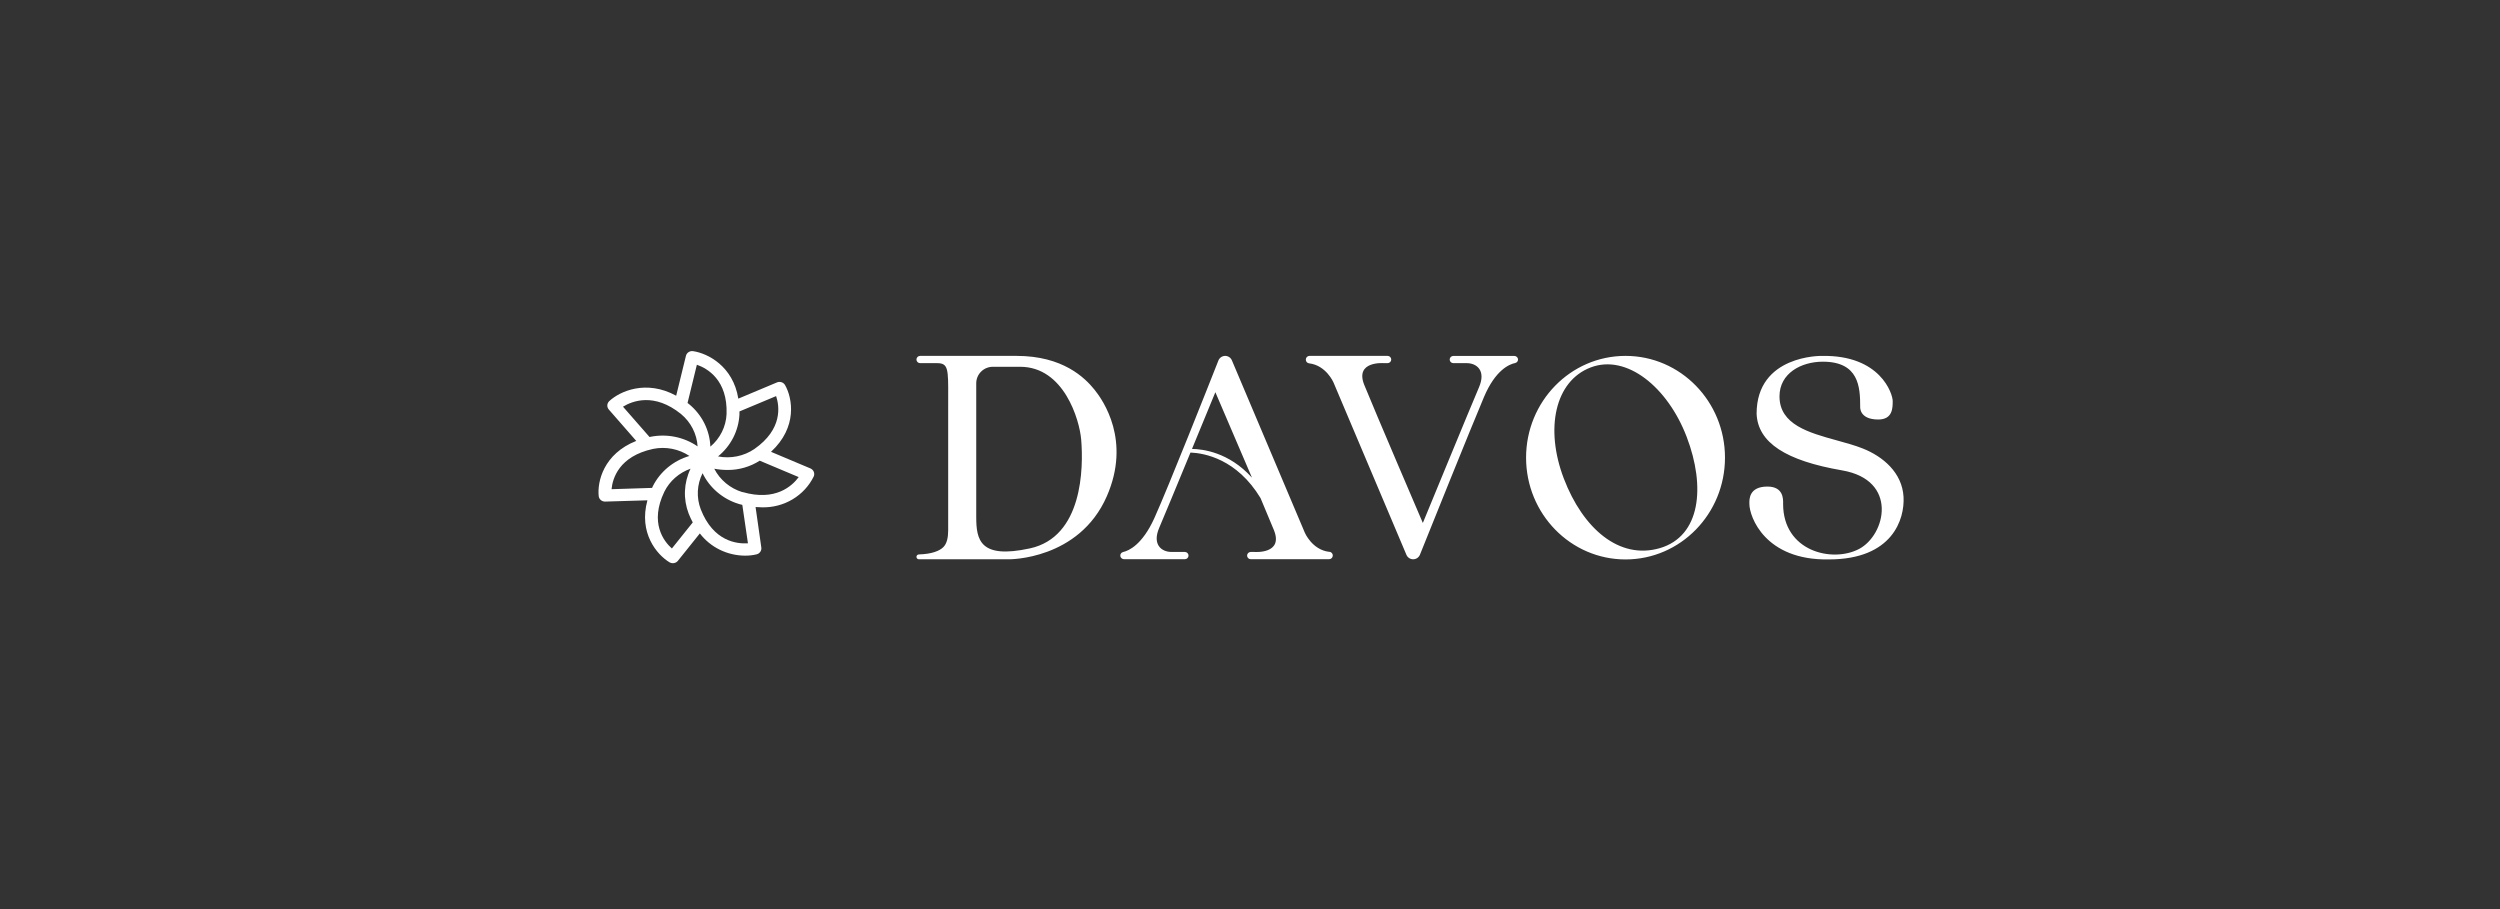 <svg width="330" height="120" viewBox="0 0 330 120" fill="none" xmlns="http://www.w3.org/2000/svg">
    <rect x="0" y="0" width="330" height="120" fill="#333333" stroke="none"/>
    <path fill-rule="evenodd" clip-rule="evenodd" d="M251.268 65.601C251.093 62.396 248.565 60.259 245.863 59.19C244.841 58.787 243.669 58.464 242.481 58.137C238.77 57.116 234.893 56.049 234.893 52.322C234.893 49.269 237.755 47.743 240.616 47.743C245.386 47.743 245.545 51.101 245.545 53.696C245.545 53.696 245.386 55.375 247.929 55.375C249.837 55.375 249.837 53.848 249.837 52.932C249.837 52.017 248.247 46.827 240.457 46.98C240.457 46.98 231.872 46.827 231.872 54.611C232.031 58.427 235.72 60.808 243.16 62.09C250.6 63.372 248.928 70.616 245.386 72.469C241.844 74.322 235.37 72.775 235.37 66.517C235.37 66.504 235.37 66.49 235.37 66.475L235.371 66.43C235.38 65.864 235.407 64.227 233.303 64.227C230.885 64.227 230.909 65.883 230.918 66.439L230.918 66.49L230.918 66.517C230.918 68.202 232.985 73.996 241.411 73.843C249.837 73.843 251.427 68.501 251.268 65.601ZM214.57 46.977C207.32 46.977 201.442 52.993 201.442 60.411C201.442 67.83 207.32 73.846 214.57 73.846C221.819 73.846 227.698 67.83 227.698 60.411C227.698 52.993 221.824 46.977 214.57 46.977ZM219.102 72.354C213.739 73.92 208.953 69.772 206.431 63.184C203.91 56.596 205.243 50.302 209.975 48.5C214.707 46.699 220.124 51.081 222.642 57.669C225.16 64.257 224.474 70.779 219.102 72.354ZM191.838 46.983H199.853C199.975 46.975 200.095 47.012 200.192 47.086C200.288 47.16 200.354 47.267 200.378 47.386C200.395 47.505 200.366 47.627 200.296 47.727C200.226 47.826 200.12 47.895 200.001 47.919C199.228 48.076 197.395 48.837 195.884 52.41C194.029 56.802 188.633 70.226 187.429 73.228C187.356 73.404 187.233 73.555 187.074 73.661C186.915 73.767 186.728 73.825 186.536 73.825C186.347 73.824 186.162 73.769 186.005 73.665C185.847 73.561 185.724 73.413 185.65 73.24L176.022 50.486C176.022 50.486 175.056 48.223 172.801 47.961C172.683 47.948 172.573 47.893 172.493 47.805C172.414 47.717 172.37 47.603 172.37 47.485V47.456C172.37 47.329 172.42 47.207 172.511 47.117C172.602 47.027 172.725 46.977 172.853 46.977H183.16C183.289 46.977 183.411 47.027 183.502 47.117C183.593 47.207 183.644 47.329 183.644 47.456C183.644 47.583 183.593 47.705 183.502 47.795C183.411 47.885 183.289 47.935 183.16 47.935H182.661C182.661 47.935 178.796 47.616 180.084 50.812C181.373 54.008 187.815 69.031 187.815 69.031C187.815 69.031 194.257 53.369 195.224 51.132C196.19 48.894 194.902 47.935 193.613 47.935H191.838C191.711 47.935 191.589 47.885 191.499 47.796C191.409 47.707 191.358 47.586 191.358 47.459C191.358 47.333 191.409 47.212 191.499 47.123C191.589 47.033 191.711 46.983 191.838 46.983ZM175.442 72.841C173.188 72.569 172.237 70.316 172.237 70.316L162.606 47.558C162.532 47.387 162.41 47.241 162.254 47.138C162.097 47.034 161.914 46.978 161.727 46.977C161.535 46.977 161.347 47.035 161.188 47.142C161.029 47.249 160.906 47.401 160.834 47.577C159.636 50.617 154.231 64.281 152.375 68.391C150.784 71.907 149.003 72.7 148.252 72.866C148.133 72.893 148.029 72.964 147.96 73.064C147.891 73.164 147.863 73.287 147.882 73.406C147.905 73.523 147.968 73.628 148.061 73.703C148.154 73.778 148.271 73.818 148.391 73.816H156.402C156.53 73.816 156.653 73.765 156.744 73.675C156.834 73.585 156.885 73.463 156.885 73.336C156.885 73.209 156.834 73.087 156.744 72.997C156.653 72.907 156.53 72.857 156.402 72.857H154.63C153.342 72.857 152.053 71.898 153.02 69.66C153.509 68.529 155.397 63.968 157.143 59.736C158.985 59.813 163.263 60.583 166.388 65.742C167.183 67.618 167.834 69.175 168.159 69.98C169.448 73.176 165.582 72.857 165.582 72.857H165.099C164.971 72.857 164.848 72.907 164.757 72.997C164.667 73.087 164.616 73.209 164.616 73.336C164.616 73.463 164.667 73.585 164.757 73.675C164.848 73.765 164.971 73.816 165.099 73.816H175.407C175.539 73.822 175.667 73.777 175.765 73.689C175.863 73.602 175.922 73.479 175.929 73.349C175.936 73.218 175.89 73.091 175.802 72.993C175.713 72.896 175.59 72.838 175.458 72.831L175.442 72.841ZM157.343 59.257C158.972 55.306 160.428 51.771 160.428 51.771C160.428 51.771 163.005 57.815 165.26 63.051C162.2 59.666 158.731 59.282 157.343 59.257ZM121.454 46.977H134.178C140.298 46.977 143.197 49.853 144.486 51.452C145.623 52.864 149.317 58.164 146.096 65.515C142.418 73.908 133.212 73.825 133.212 73.825H121.293C121.208 73.825 121.126 73.792 121.065 73.732C121.005 73.672 120.971 73.591 120.971 73.506C120.971 73.421 121.005 73.34 121.065 73.28C121.126 73.22 121.208 73.186 121.293 73.186C123.029 73.132 124.031 72.707 124.514 72.227C124.998 71.748 125.159 70.949 125.159 69.99V53.529C125.159 53.115 125.16 52.731 125.161 52.374C125.173 48.731 125.176 47.936 123.709 47.936H121.454C121.326 47.936 121.203 47.885 121.113 47.795C121.022 47.705 120.971 47.583 120.971 47.456C120.971 47.329 121.022 47.207 121.113 47.117C121.203 47.027 121.326 46.977 121.454 46.977ZM128.863 68.232C128.863 71.268 129.346 73.825 135.95 72.387C142.901 70.872 143.036 61.839 142.714 58.004C142.498 55.447 140.459 48.415 134.661 48.415H131.053C130.473 48.416 129.916 48.645 129.505 49.053C129.095 49.46 128.864 50.012 128.863 50.589V68.232Z" fill="white"/>
    <path d="M106.962 61.825L101.772 59.641C105.304 56.38 104.604 52.546 103.627 50.831C103.527 50.654 103.362 50.519 103.165 50.454C102.969 50.388 102.754 50.397 102.563 50.477L97.459 52.62C96.764 48.325 93.415 46.639 91.502 46.355C91.292 46.319 91.076 46.363 90.898 46.478C90.72 46.592 90.593 46.768 90.544 46.969L89.255 52.234C85.297 50.077 81.837 51.637 80.428 52.942C80.272 53.084 80.178 53.28 80.166 53.489C80.155 53.697 80.226 53.901 80.366 54.06L83.984 58.201C79.671 59.906 78.827 63.577 79.029 65.478C79.049 65.679 79.146 65.865 79.3 66C79.454 66.136 79.655 66.21 79.862 66.209H79.886L85.46 66.041C84.271 70.341 86.71 73.22 88.373 74.222C88.55 74.327 88.76 74.365 88.964 74.33C89.168 74.295 89.352 74.188 89.48 74.031L92.379 70.411C93.072 71.318 93.973 72.056 95.01 72.565C96.048 73.075 97.193 73.342 98.355 73.346C98.865 73.35 99.374 73.293 99.87 73.174C100.07 73.125 100.245 73.005 100.36 72.838C100.475 72.671 100.523 72.469 100.493 72.27L99.736 66.927C100.028 66.954 100.315 66.968 100.593 66.968C102.013 67 103.411 66.633 104.621 65.911C105.831 65.188 106.8 64.142 107.412 62.897C107.456 62.798 107.478 62.691 107.479 62.584C107.48 62.476 107.459 62.37 107.417 62.27C107.375 62.17 107.313 62.08 107.235 62.004C107.157 61.927 107.064 61.867 106.962 61.825ZM102.448 52.285C102.893 53.617 103.33 56.654 99.573 59.273C98.883 59.741 98.103 60.069 97.279 60.236C96.455 60.404 95.605 60.407 94.78 60.246C95.62 59.561 96.305 58.715 96.792 57.76C97.278 56.805 97.556 55.763 97.608 54.698C97.608 54.563 97.608 54.442 97.608 54.311L102.448 52.285ZM91.987 48.148C93.352 48.614 96.074 50.151 95.906 54.67C95.867 55.488 95.657 56.289 95.29 57.026C94.922 57.762 94.405 58.419 93.769 58.956C93.727 57.887 93.458 56.839 92.978 55.877C92.498 54.914 91.817 54.059 90.98 53.366L90.755 53.193L91.987 48.148ZM82.234 53.682C83.471 52.928 86.361 51.791 89.902 54.656C90.542 55.188 91.065 55.84 91.439 56.574C91.814 57.307 92.033 58.106 92.082 58.923C91.189 58.308 90.175 57.879 89.103 57.661C88.031 57.444 86.924 57.444 85.853 57.661L85.742 57.689L82.234 53.682ZM80.725 64.574C80.859 63.176 81.683 60.232 86.212 59.254C87.034 59.087 87.882 59.084 88.706 59.244C89.529 59.404 90.311 59.724 91.004 60.186C89.954 60.494 88.981 61.011 88.147 61.704C87.314 62.397 86.637 63.251 86.159 64.211C86.126 64.276 86.102 64.341 86.073 64.402L80.725 64.574ZM88.689 72.4C87.63 71.469 85.714 69.009 87.693 64.909C88.393 63.495 89.635 62.403 91.153 61.867C90.707 62.792 90.456 63.793 90.414 64.813C90.372 65.833 90.54 66.851 90.908 67.807C91.064 68.2 91.243 68.584 91.445 68.958L88.689 72.4ZM98.729 71.715C97.291 71.813 94.157 71.482 92.499 67.225C92.206 66.457 92.076 65.639 92.117 64.82C92.158 64.002 92.37 63.2 92.739 62.464C93.206 63.426 93.873 64.283 94.698 64.982C95.522 65.681 96.487 66.207 97.531 66.526C97.684 66.572 97.838 66.605 97.986 66.642L98.729 71.715ZM98.005 64.965C97.203 64.72 96.459 64.319 95.819 63.788C95.18 63.256 94.657 62.605 94.282 61.872C94.855 61.979 95.438 62.033 96.022 62.035C97.535 62.047 99.018 61.62 100.282 60.81L105.429 62.976C104.576 64.131 102.371 66.214 98.005 64.947V64.965Z" fill="white"/>
</svg>

